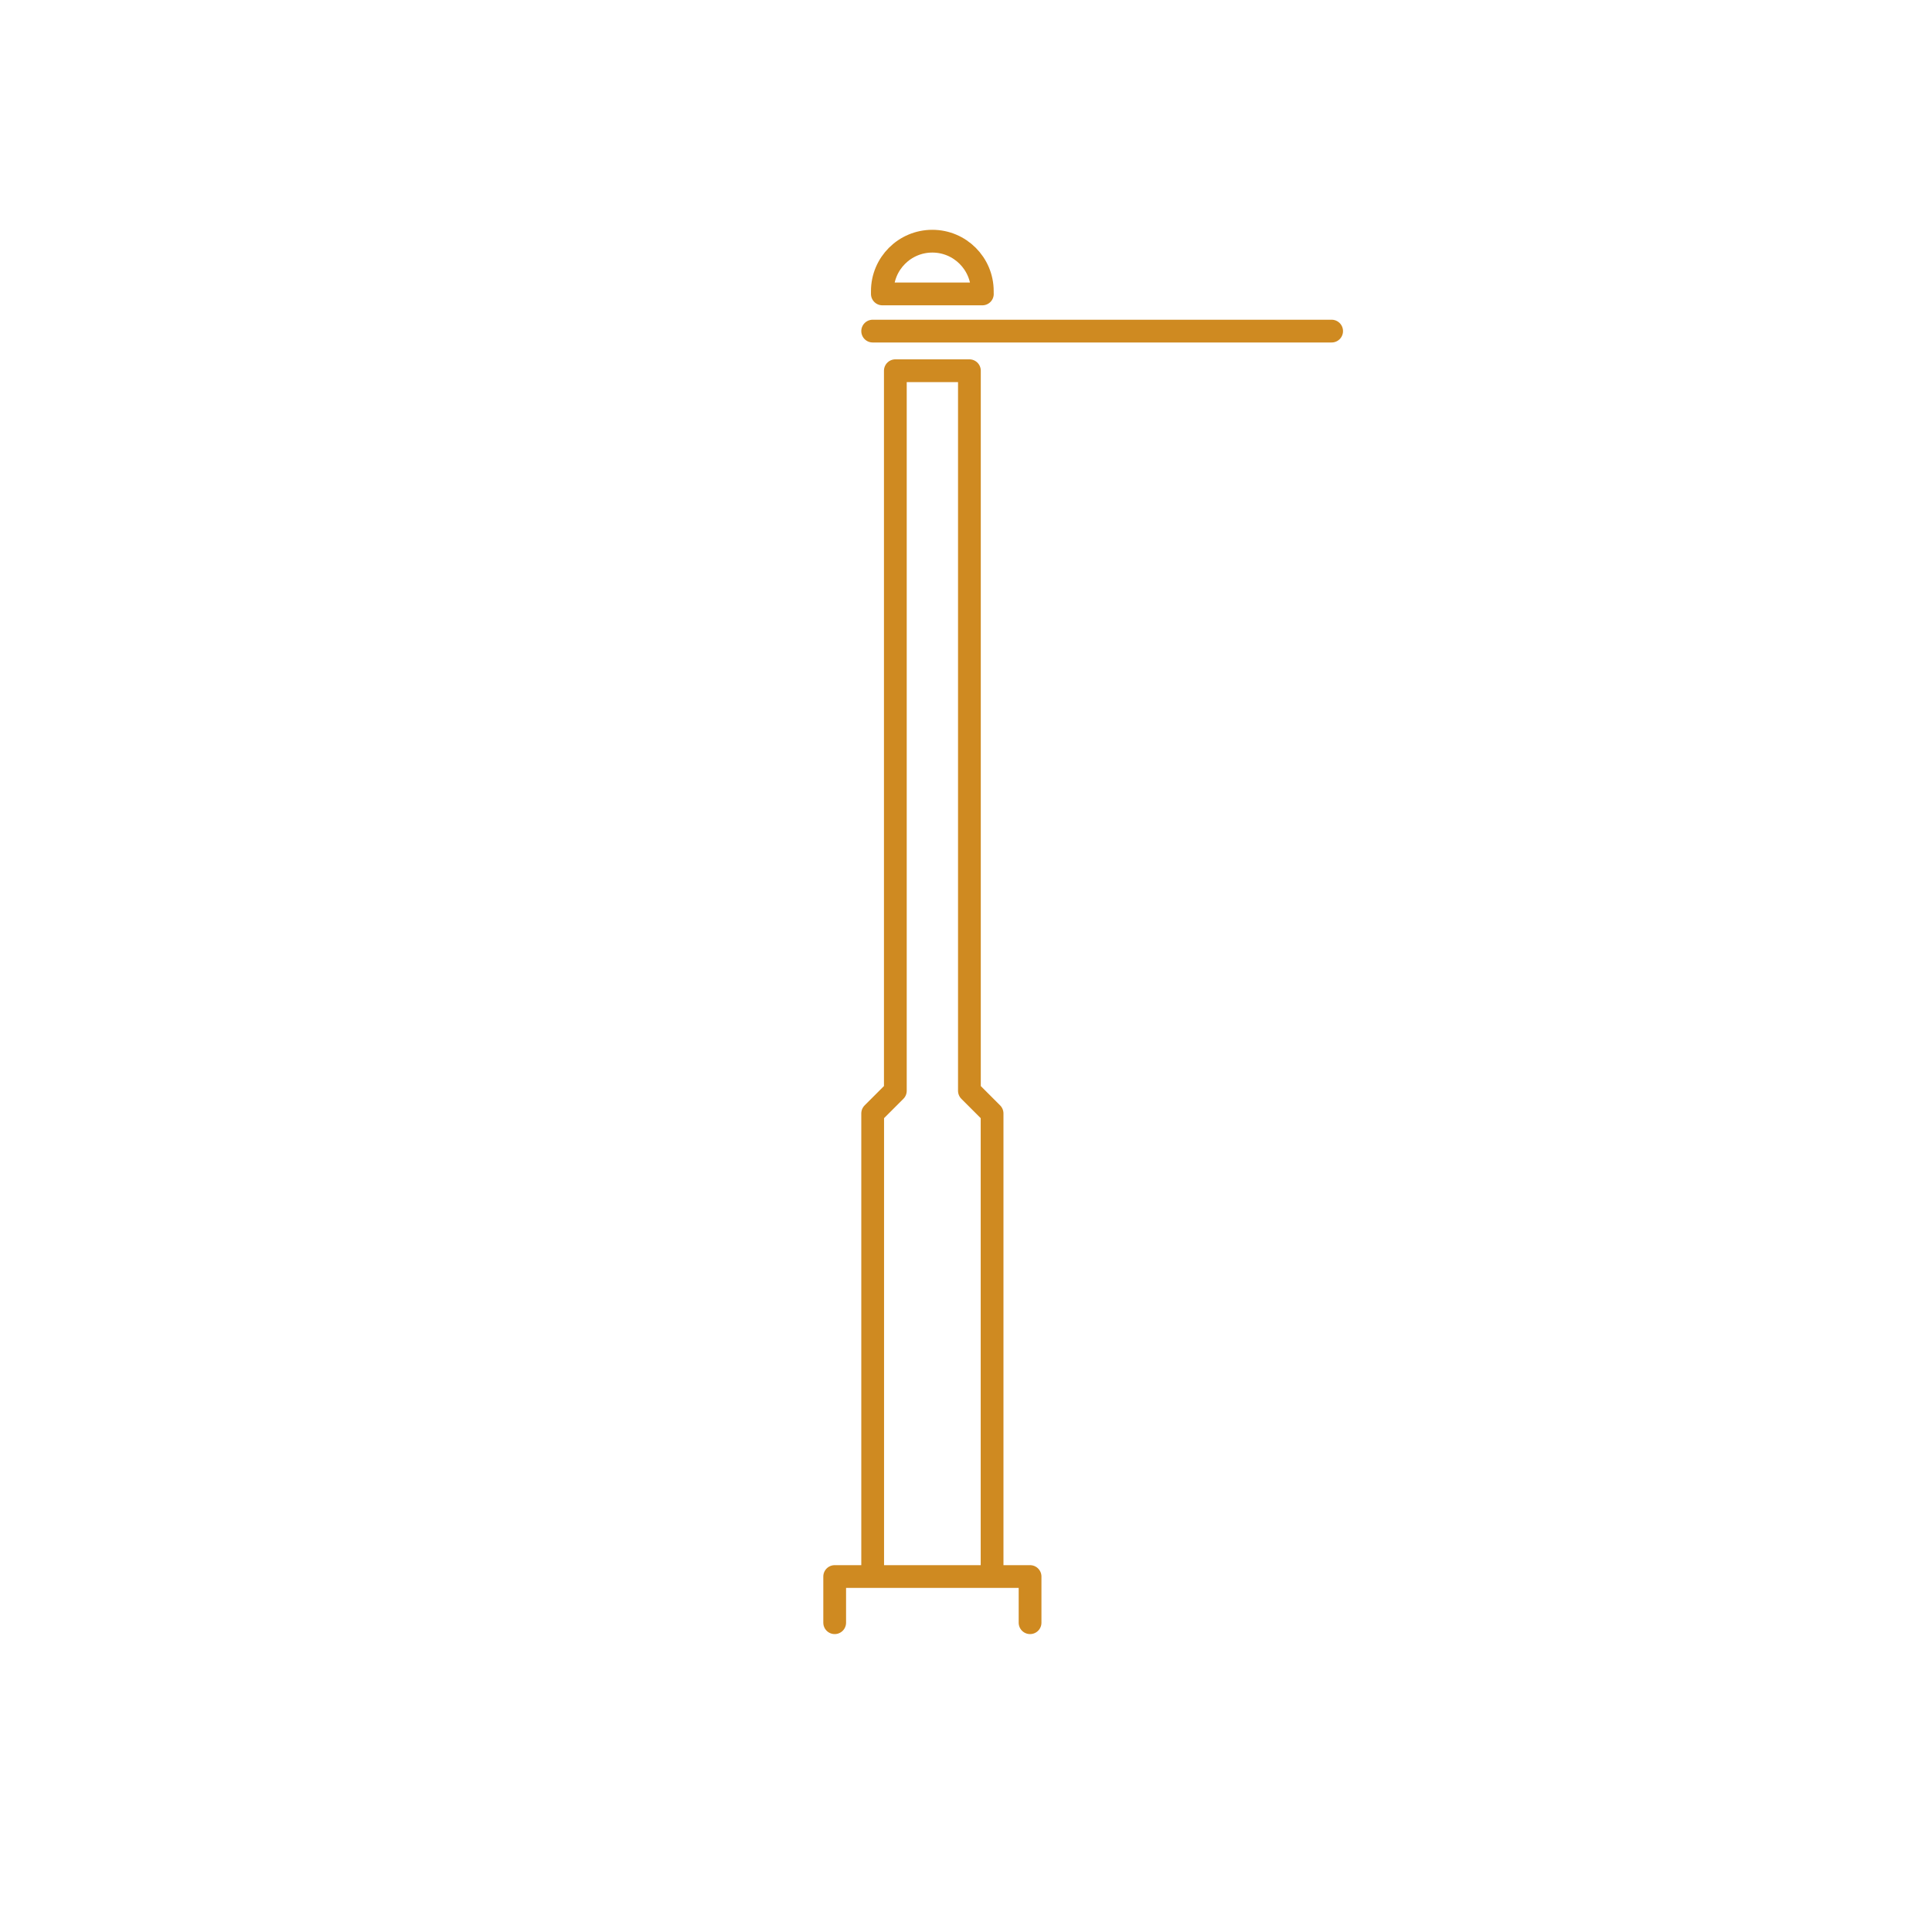 <?xml version="1.0" encoding="utf-8"?>
<!-- Generator: Adobe Illustrator 23.0.2, SVG Export Plug-In . SVG Version: 6.00 Build 0)  -->
<svg version="1.1" xmlns="http://www.w3.org/2000/svg" xmlns:xlink="http://www.w3.org/1999/xlink" x="0px" y="0px"
	 viewBox="0 0 425.2 425.2" style="enable-background:new 0 0 425.2 425.2;" xml:space="preserve">
<style type="text/css">
	.st0{display:none;}
	.st1{display:inline;}
	.st2{fill:none;stroke:#4C4B4C;stroke-width:5.01;stroke-linecap:round;stroke-linejoin:round;stroke-miterlimit:10;}
	
		.st3{display:inline;fill:none;stroke:#4C4B4C;stroke-width:5.01;stroke-linecap:round;stroke-linejoin:round;stroke-miterlimit:10;}
	
		.st4{display:inline;fill:none;stroke:#4C4B4C;stroke-width:4.785;stroke-linecap:round;stroke-linejoin:round;stroke-miterlimit:10;}
	.st5{fill:none;stroke:#CF8A21;stroke-width:5.01;stroke-linecap:round;stroke-linejoin:round;stroke-miterlimit:10;}
	.st6{fill:none;stroke:#CF8A21;stroke-width:4.785;stroke-linecap:round;stroke-linejoin:round;stroke-miterlimit:10;}
</style>
<g id="Ebene_1" class="st0">
	<line class="st3" x1="192.06" y1="72.87" x2="293.07" y2="72.87"/>
	<g class="st1">
		<polyline class="st2" points="226.7,357.13 226.7,346.97 183.7,346.97 183.7,357.13 		"/>
	</g>
	<g class="st1">
		<polyline class="st2" points="192.06,344.62 192.06,245.05 197.05,240.06 197.05,81.59 213.35,81.59 213.35,240.06 218.34,245.05 
			218.34,344.62 		"/>
	</g>
	<path class="st3" d="M216.2,64.69h-22.01v-0.61c0-6.08,4.93-11,11-11h0c6.08,0,11,4.93,11,11V64.69z"/>
</g>
<g id="hover">
	<line class="st5" x1="192.06" y1="72.87" x2="293.07" y2="72.87"/>
	<g>
		<polyline class="st5" points="226.7,357.13 226.7,346.97 183.7,346.97 183.7,357.13 		"/>
	</g>
	<g>
		<polyline class="st5" points="192.06,344.62 192.06,245.05 197.05,240.06 197.05,81.59 213.35,81.59 213.35,240.06 218.34,245.05 
			218.34,344.62 		"/>
	</g>
	<path class="st5" d="M216.2,64.69h-22.01v-0.61c0-6.08,4.93-11,11-11h0c6.08,0,11,4.93,11,11V64.69z"/>
</g>
</svg>
